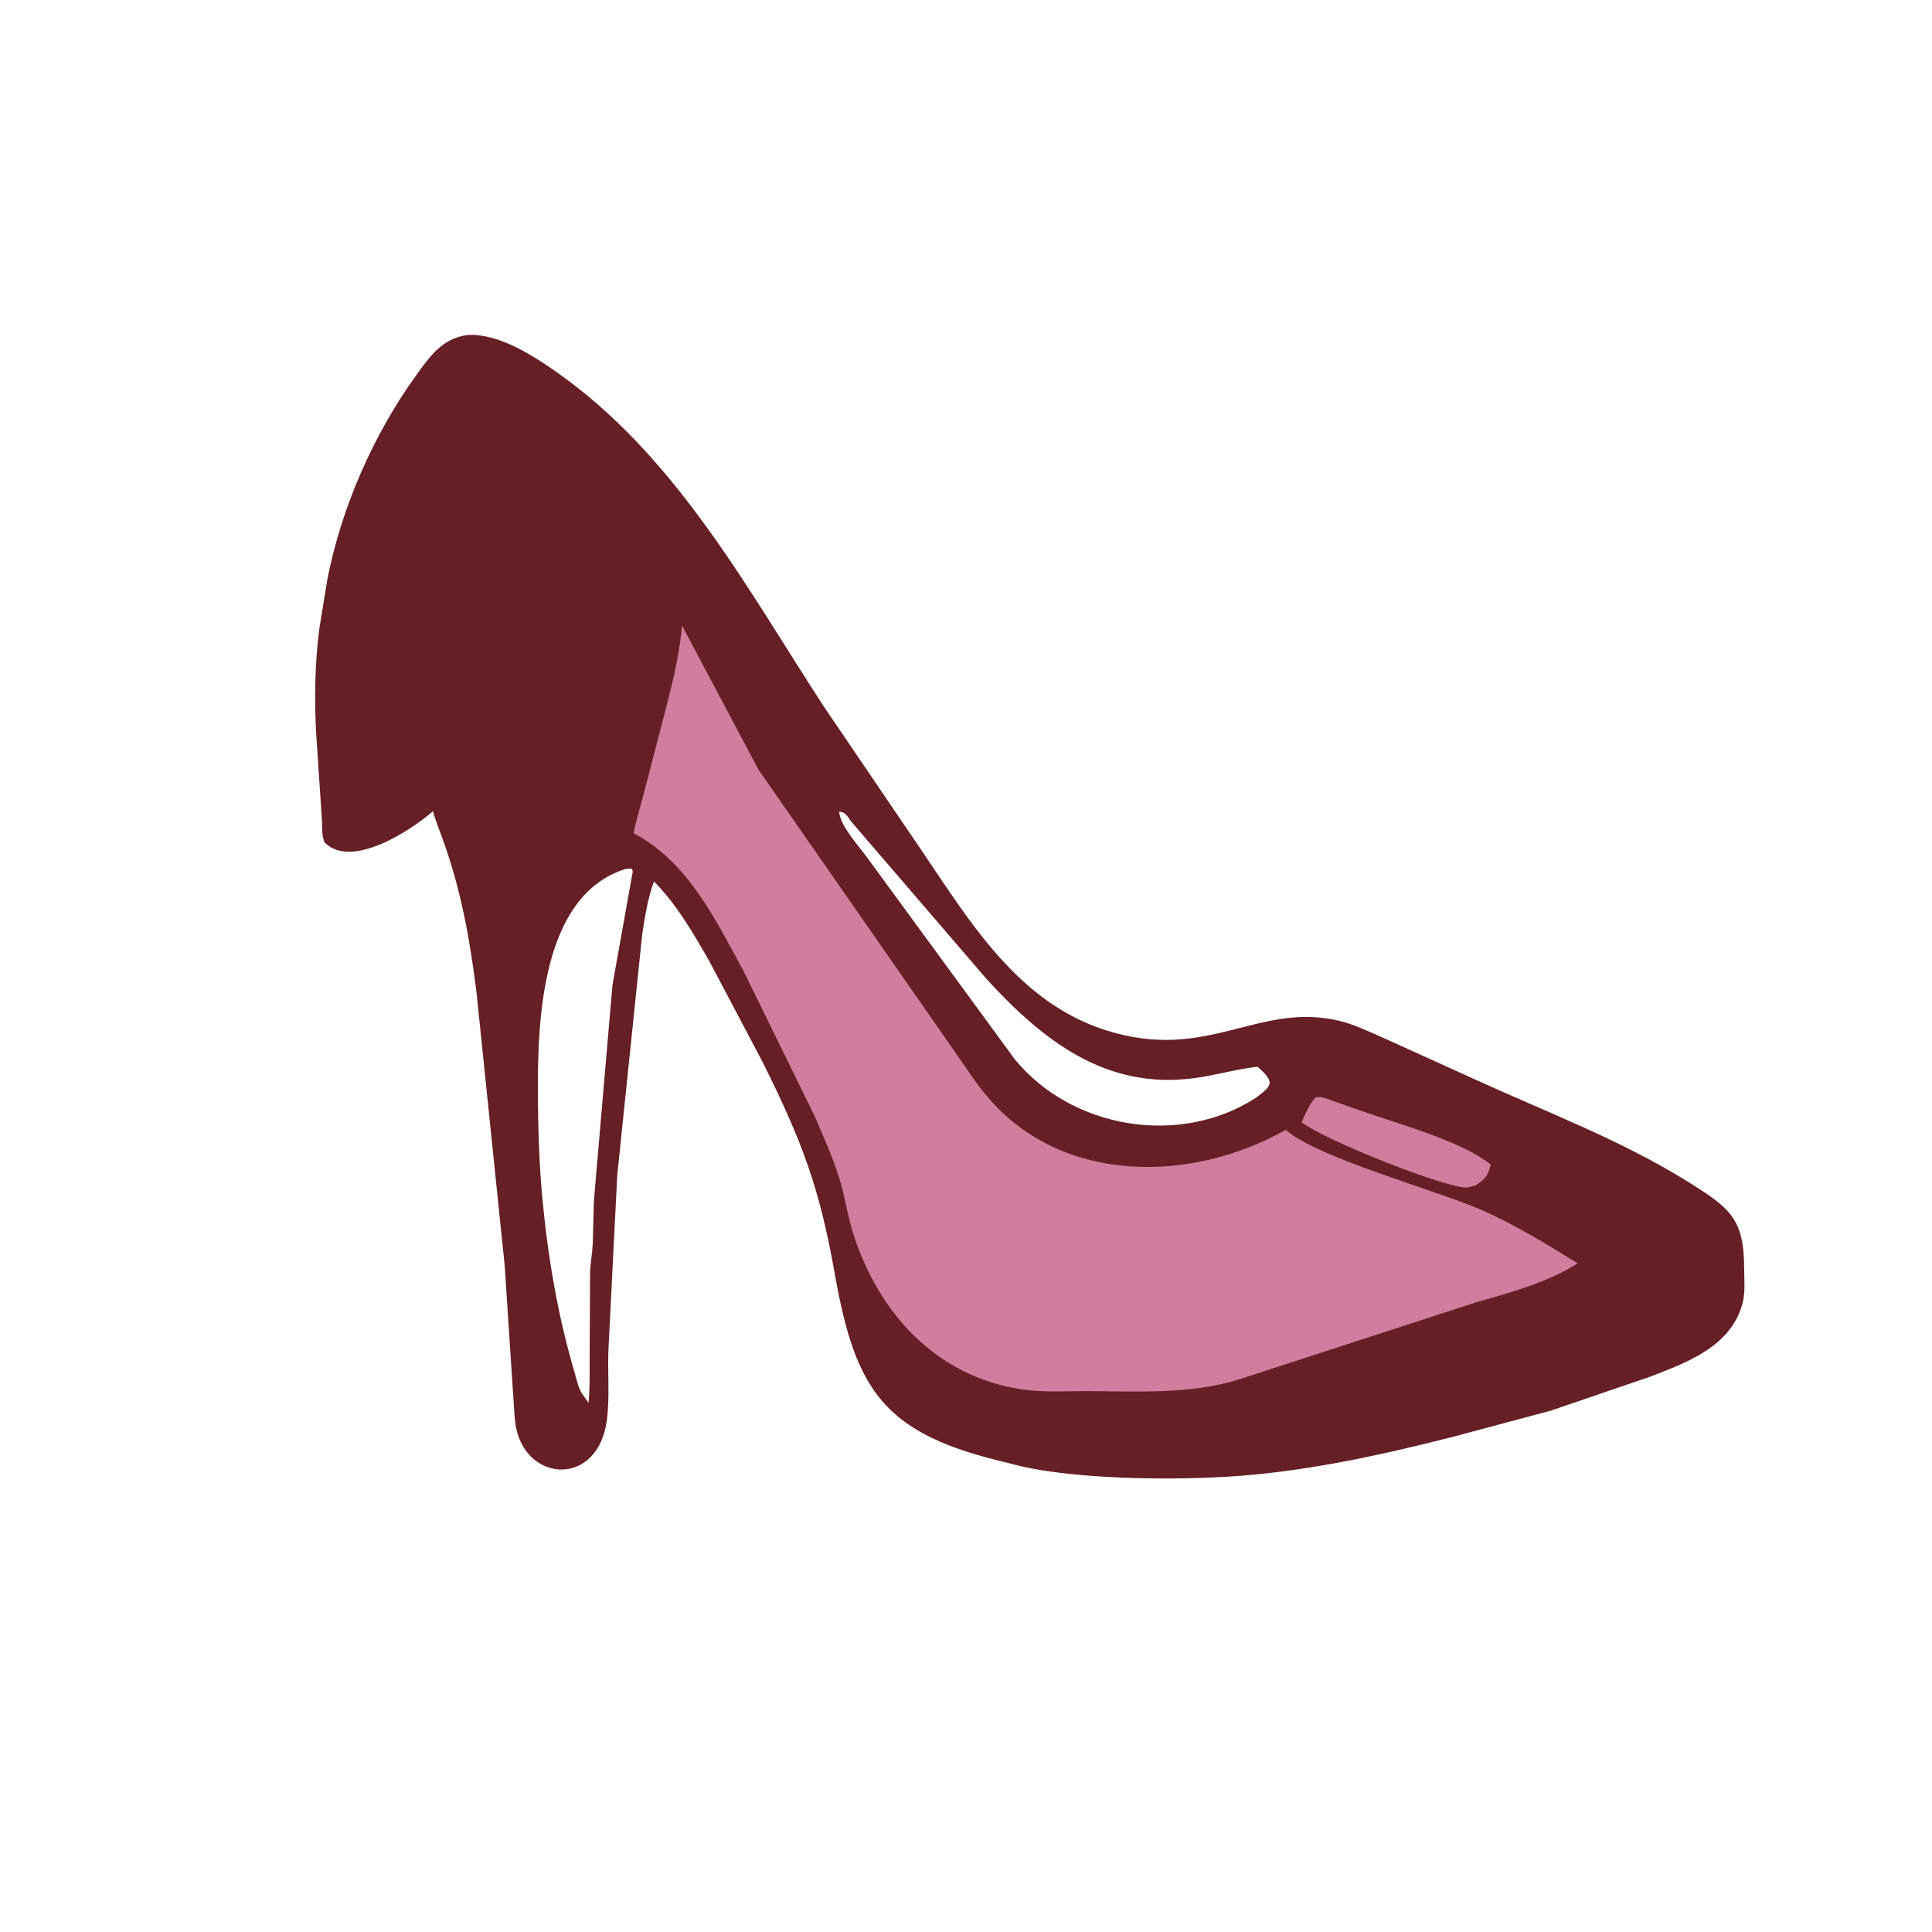 <svg version="1.1" xmlns="http://www.w3.org/2000/svg" style="display: block;" viewBox="0 0 2048 2048" width="640" height="640">
<path transform="translate(0,0)" fill="rgb(102,31,36)" d="M 494.201 355.274 C 498.983 354.562 504.643 354.902 509.376 355.686 L 511 355.966 C 538.29 360.25 565.494 377.392 587.79 392.882 C 715.302 481.47 790.329 621.197 872.912 748.404 L 976.914 901.5 C 1028.54 977.716 1079.43 1062.67 1172.41 1092.17 C 1280.07 1126.32 1332.91 1061.92 1419.15 1081.97 C 1435.58 1085.79 1451.63 1093.83 1467.06 1100.5 L 1563 1143.99 C 1638.06 1178.34 1717.19 1208.04 1787.56 1251.63 C 1834.38 1280.63 1848.82 1291.91 1848.9 1345 C 1848.92 1356.51 1850.21 1369.97 1847.28 1381.1 C 1835.16 1427.18 1789.23 1443.91 1749.55 1459.23 L 1644.16 1495.27 L 1542.56 1522.46 C 1467.54 1541.65 1391.48 1558.51 1314.1 1564.48 C 1246.88 1569.66 1131.66 1568.8 1069.79 1551.05 C 937.677 1520.51 907.138 1475.97 884.888 1350.28 C 868.774 1259.26 850.694 1210.91 808.773 1126.51 L 751.72 1018.49 C 734.122 988.036 717.968 959.684 693.275 934.349 C 686.702 952.189 683.536 971.712 680.768 990.479 L 654.336 1245.56 L 645.208 1425.78 C 643.571 1452.08 646.709 1478.79 643.354 1505 C 634.266 1576.01 558.686 1571.96 546.981 1513.13 C 545.457 1505.48 545.32 1497.78 544.727 1490.04 L 534.971 1341.3 L 505.065 1051.5 C 498.282 997.455 489.46 947.317 471.495 895.771 C 467.327 883.81 462.37 872.159 458.984 859.933 C 434.012 881.664 371.628 921.571 343.902 892.819 C 341.17 885.46 341.488 878.468 341.364 870.731 L 335.297 779.716 C 333.015 742.526 333.705 702.663 338.598 665.743 L 346.945 614.5 C 361.774 538.176 395.813 460.665 441.043 398 C 455.578 377.862 468.153 359.527 494.201 355.274 z M 663.205 921.096 C 573.39 949.283 569.877 1082.31 570.167 1160.28 C 570.293 1194.01 571.716 1236.07 574.804 1269.13 C 580.69 1332.16 591.19 1394.4 609.181 1455.23 C 611.176 1462.32 613.546 1473.41 618.223 1479.03 L 623.905 1487.05 C 625.368 1471.76 624.994 1456.34 625.023 1441 L 625.51 1348.55 C 625.926 1338.42 627.887 1328.44 628.348 1318.33 L 629.552 1272.69 L 649.252 1044.06 L 669.798 929.172 C 670.328 925.573 671.7 923.793 669.5 920.797 L 663.205 921.096 z M 889.57 860.5 C 890.474 875.701 911.415 897.881 919.982 910.094 L 1075.42 1122.48 C 1135.59 1196.68 1250.92 1215.98 1331.52 1163.56 C 1348.3 1150.78 1352.37 1147.56 1332.94 1130.75 C 1310.37 1133.35 1288.44 1139.89 1265.91 1142.89 C 1172.36 1155.35 1105.93 1103.43 1045.93 1037.94 L 903.222 871.934 C 899.154 867.035 896.801 860.451 889.57 860.5 z"/>
<path transform="translate(0,0)" fill="rgb(209,125,158)" d="M 1394.28 1163.5 L 1396.79 1163.01 C 1401.37 1162.41 1406.84 1164.91 1411.14 1166.36 L 1442.1 1177.23 C 1480.3 1190.84 1549.66 1209.49 1580.2 1234.48 L 1579.81 1236.08 C 1577.19 1246.9 1573.35 1250.89 1563.91 1256.62 L 1556.07 1258.75 C 1537.74 1261.48 1405.92 1209.8 1379.78 1189.65 C 1383.8 1180.77 1387.7 1170.84 1394.28 1163.5 z"/>
<path transform="translate(0,0)" fill="rgb(209,125,158)" d="M 723.006 663.168 L 803.976 815.775 L 1010.03 1111.88 C 1022.41 1129.28 1033.88 1147.74 1047.82 1163.94 C 1127.04 1255.98 1263.52 1253.88 1362.95 1197.65 C 1394.99 1226.59 1522.65 1262 1567.82 1281.44 C 1604.03 1297.02 1638.89 1318.45 1672.41 1339.15 C 1641.18 1359.29 1600.68 1370.28 1565.25 1380.38 L 1314.25 1461.92 C 1261.74 1478.55 1205.94 1474.75 1151.59 1474.65 C 1128.96 1474.61 1104.8 1476.18 1082.41 1472.71 C 992.319 1458.77 931.165 1392.31 904.116 1306.6 C 898.08 1287.47 895.567 1267.39 889.463 1248.25 C 882.416 1226.16 872.722 1204.44 863.557 1183.15 L 788.34 1029.68 C 758.509 975.138 729.269 913.283 671.724 883.366 C 673.928 870.045 678.621 856.343 681.906 843.172 L 703.43 760.415 C 711.953 728.008 719.92 696.616 723.006 663.168 z"/>
</svg>